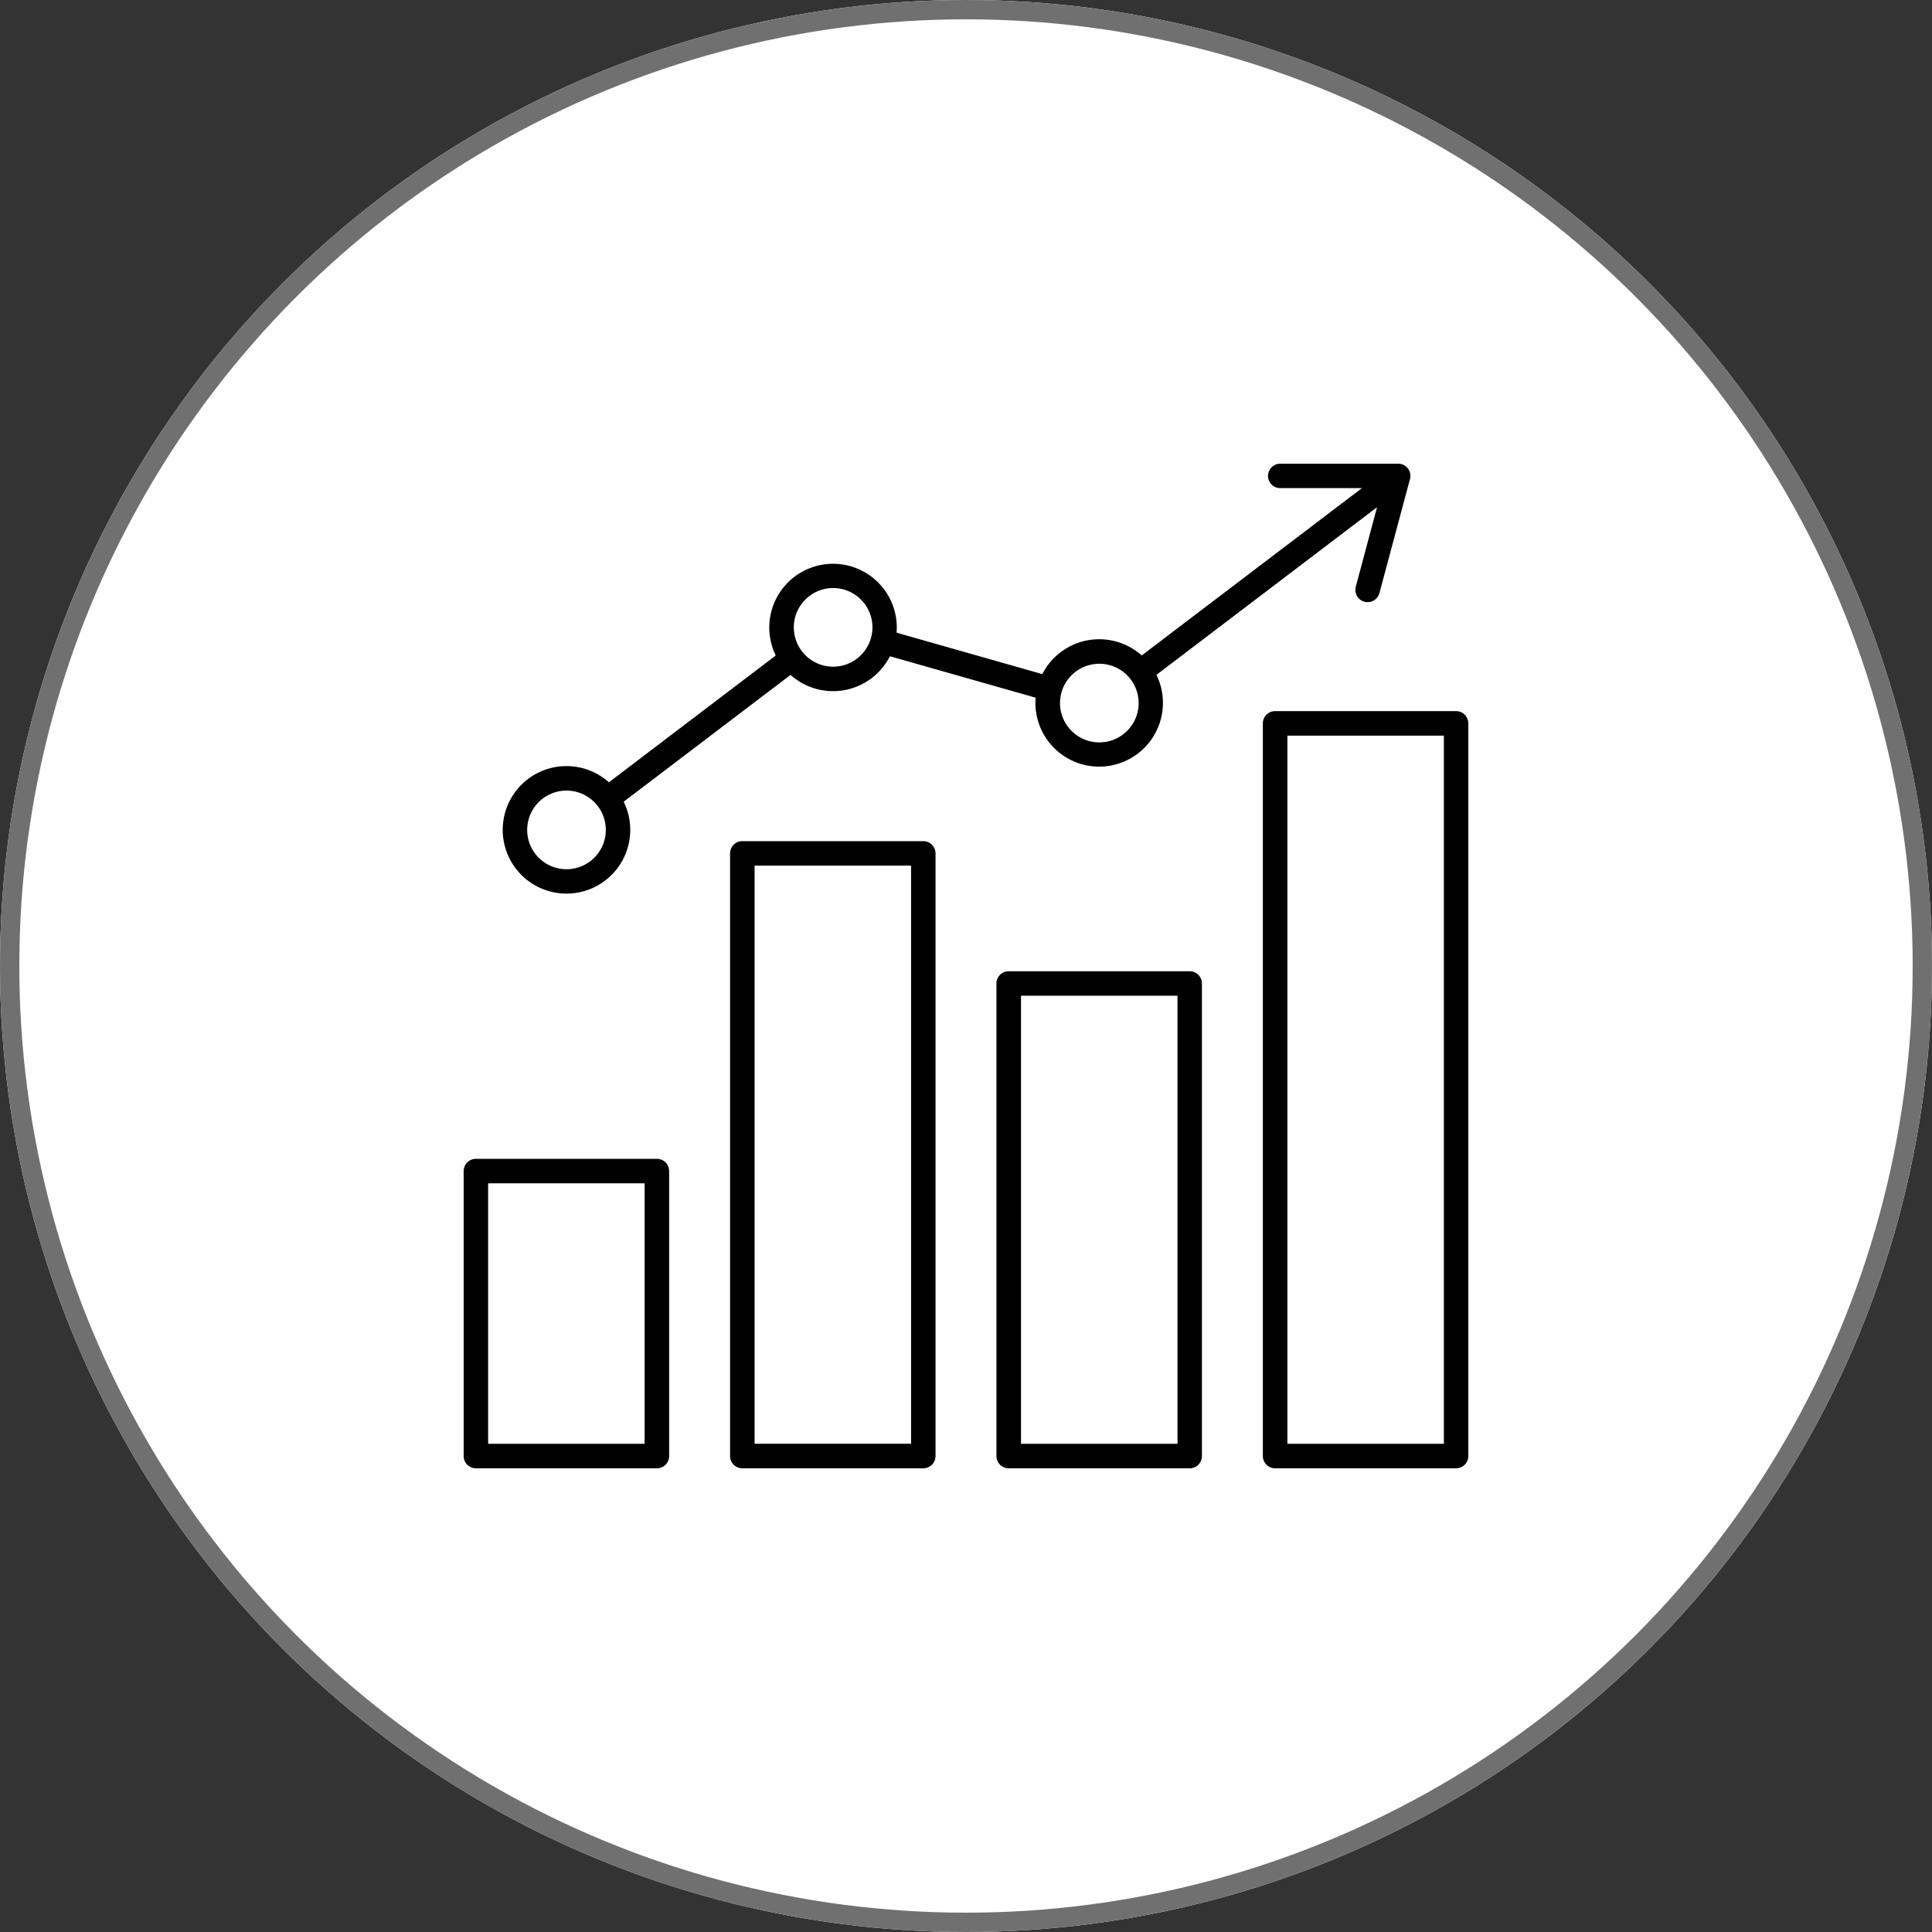 <svg xmlns="http://www.w3.org/2000/svg" width="100" height="100" viewBox="0 0 100 100">
  <rect x="0" y="0" width="100" height="100" fill="#333333" stroke="none"/>
  <g id="Robust_Analytics" data-name="Robust Analytics" transform="translate(-210 -43)">
    <g id="Ellipse_34" data-name="Ellipse 34" transform="translate(210 43)" fill="#fff" stroke="#707070" stroke-width="1">
      <circle cx="50" cy="50" r="50" stroke="none"/>
      <circle cx="50" cy="50" r="49.5" fill="none"/>
    </g>
    <path id="Path_23196" data-name="Path 23196" d="M43.952,14.761h9.366a.633.633,0,0,1,.634.634V53.318a.635.635,0,0,1-.634.634H43.952a.635.635,0,0,1-.634-.634V15.395A.633.633,0,0,1,43.952,14.761ZM7.271,17.606a3.3,3.3,0,1,0,2.964,1.843l8.637-6.563a3.3,3.3,0,0,0,5.143-.966l7.542,2.145a3.3,3.3,0,1,0,6.253-1.182L49.228,4.206l-1.1,4.116a.633.633,0,1,0,1.224.328l1.581-5.9h0a.63.63,0,0,0-.657-.795h-6.06a.631.631,0,1,0,0,1.262h4.232l-11.4,8.662a3.305,3.305,0,0,0-5.145.966L24.36,10.7h0a3.3,3.3,0,1,0-6.255,1.182L9.47,18.445a3.294,3.294,0,0,0-2.2-.839Zm0,1.268a2.035,2.035,0,1,1-1.439.6,2.033,2.033,0,0,1,1.439-.6ZM21.07,8.39a2.035,2.035,0,1,1-1.437.6,2.033,2.033,0,0,1,1.437-.6Zm13.778,3.919h0a2.035,2.035,0,1,1-1.437.6,2.031,2.031,0,0,1,1.437-.6Zm-9.738,10.45V52.682l-8.1,0V22.759Zm-8.732-1.268h9.364a.633.633,0,0,1,.634.634V53.318a.635.635,0,0,1-.634.634H16.375a.635.635,0,0,1-.634-.634V22.125a.633.633,0,0,1,.634-.634Zm-3.79,17.078v14.75a.635.635,0,0,1-.634.634H2.586a.635.635,0,0,1-.634-.634V38.568a.633.633,0,0,1,.634-.634h9.366a.633.633,0,0,1,.634.634ZM11.319,52.684V39.2h-8.1V52.684ZM38.9,29.492H30.8V52.684h8.1Zm-8.732-1.268H39.53a.633.633,0,0,1,.634.634V53.319a.635.635,0,0,1-.634.634H30.163a.635.635,0,0,1-.634-.634V28.858a.633.633,0,0,1,.634-.634Zm22.52-12.194h-8.1V52.684h8.1Z" transform="translate(232.047 65.047)" fill-rule="evenodd"/>
  </g>
</svg>
